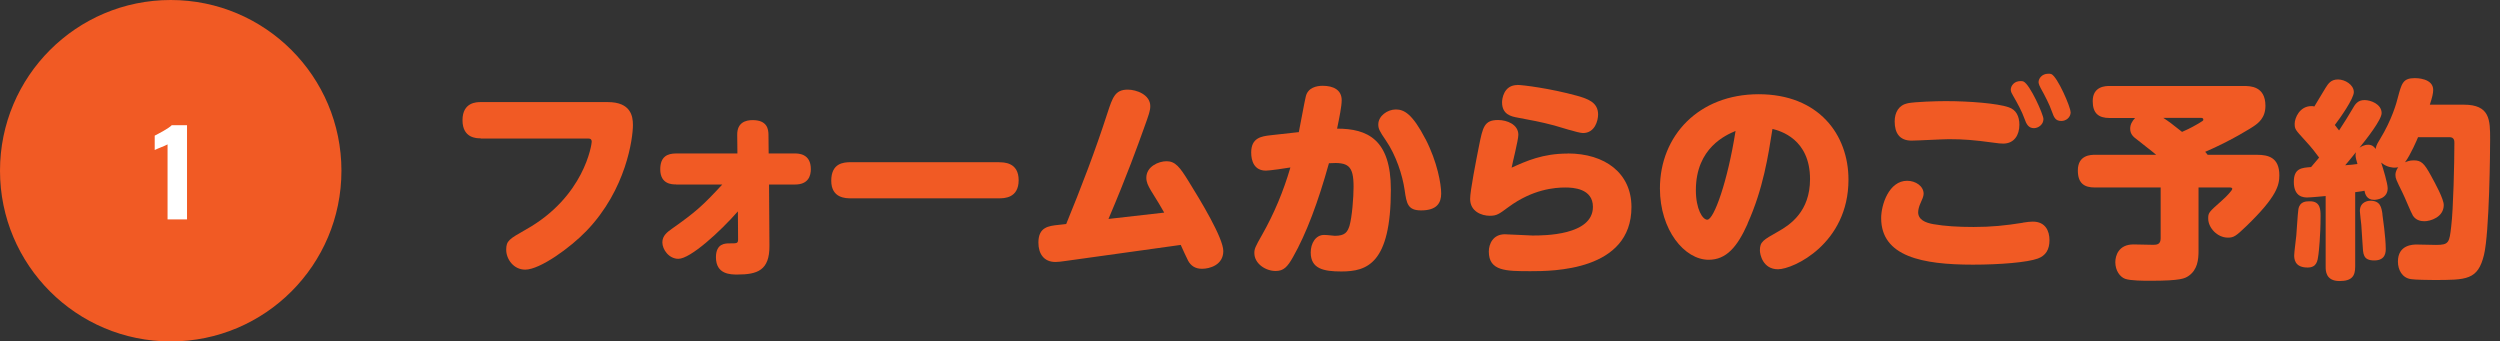 <?xml version="1.0" encoding="UTF-8"?>
<svg id="_レイヤー_2" data-name="レイヤー 2" xmlns="http://www.w3.org/2000/svg" width="260.81" height="35.62" viewBox="0 0 260.81 35.62">
  <rect x="0" y="0" width="260.81" height="35.62" fill="#333333" stroke="none"/>
  <defs>
    <style>
      .cls-1 {
        fill: #f15a24;
      }

      .cls-1, .cls-2 {
        stroke-width: 0px;
      }

      .cls-2 {
        fill: #fff;
      }
    </style>
  </defs>
  <g id="_レイヤー_1-2" data-name="レイヤー 1">
    <g>
      <path class="cls-1" d="M50.14,14.43c-.4,0-1.89,0-1.89-1.89s1.5-1.89,1.89-1.89h13.27c2.42,0,2.62,1.5,2.62,2.38,0,1.41-.7,6.75-4.84,11.05-1.69,1.76-4.86,4.05-6.4,4.05-1.23,0-1.98-1.12-1.98-2.07s.31-1.12,2.05-2.11c6.12-3.43,6.87-8.91,6.87-9.15,0-.33-.2-.35-.44-.35h-11.13Z"/>
      <path class="cls-1" d="M70.53,19.24c-.4,0-1.65,0-1.65-1.58,0-1.34.77-1.65,1.65-1.65h6.4l-.02-1.94c-.02-1.3.9-1.54,1.61-1.54,1.52,0,1.65.95,1.65,1.54l.02,1.94h2.73c.35,0,1.67,0,1.67,1.63,0,.68-.24,1.61-1.65,1.61h-2.71l.04,6.4c.02,2.55-1.25,2.99-3.34,2.99-.7,0-2.24,0-2.24-1.8,0-1.45.97-1.45,1.43-1.45.79,0,.88,0,.88-.44l-.02-2.9c-1.85,2.11-4.95,4.95-6.21,4.95-.97,0-1.67-.95-1.67-1.72,0-.7.53-1.08.99-1.41,2.49-1.76,3.21-2.4,5.26-4.62h-4.82Z"/>
      <path class="cls-1" d="M104.22,16.93c.51,0,2.05,0,2.05,1.87s-1.5,1.89-2.05,1.89h-15.45c-.51,0-2.05,0-2.05-1.83s1.25-1.94,2.05-1.94h15.45Z"/>
      <path class="cls-1" d="M121.46,22.19c-.15-.29-.9-1.54-1.39-2.31-.31-.53-.48-.88-.48-1.34,0-1.17,1.28-1.72,2.11-1.72.92,0,1.39.62,2.31,2.11,1.23,1.98,3.61,5.9,3.61,7.26,0,1.45-1.41,1.85-2.22,1.85-.73,0-1.17-.33-1.45-.84-.13-.24-.66-1.39-.77-1.65l-11.99,1.67c-.53.07-.77.11-1.08.11-1.21,0-1.78-.86-1.78-2.02,0-1.61,1.03-1.74,2.11-1.85l.79-.09c1.56-3.81,3.04-7.66,4.31-11.6.53-1.61.79-2.42,2.11-2.42.92,0,2.35.53,2.35,1.72,0,.48-.13.84-.66,2.31-.64,1.78-1.74,4.86-3.7,9.46l5.81-.66Z"/>
      <path class="cls-1" d="M135.5,13.77c.13-.59.59-3.19.73-3.72.22-.9,1.1-1.1,1.76-1.1,1.1,0,1.98.42,1.98,1.5,0,.64-.24,1.8-.48,2.97,3.17,0,5.61,1.12,5.61,6.36,0,7.75-2.49,8.54-5.17,8.54-1.87,0-3.19-.29-3.19-1.98,0-.95.51-1.83,1.39-1.83.4,0,.97.09,1.12.09,1.06,0,1.32-.37,1.54-1.06.26-.9.42-2.93.42-4.05,0-2.2-.53-2.6-2.57-2.46-1.12,4.03-2.35,7.33-3.76,9.81-.57,1.01-.97,1.43-1.8,1.43-1.06,0-2.22-.77-2.22-1.87,0-.42.07-.62.81-1.91,1.25-2.2,2.24-4.58,2.95-7.02-.51.09-2.18.33-2.55.33-1.23,0-1.54-1.01-1.54-1.89,0-1.52,1.03-1.69,2.02-1.8l2.97-.33ZM148.72,14.51c1.23,2.4,1.63,4.69,1.63,5.68s-.46,1.76-2.09,1.76c-1.39,0-1.52-.7-1.72-2.11-.22-1.56-.9-3.65-1.96-5.19-.68-.99-.79-1.23-.79-1.67,0-.88.95-1.56,1.83-1.56s1.74.48,3.1,3.1Z"/>
      <path class="cls-1" d="M163.55,16.01c3.89,0,6.65,2.05,6.65,5.59,0,6.69-8.27,6.69-10.52,6.69-2.57,0-4.36,0-4.36-2.05,0-.79.44-1.8,1.67-1.8.46,0,2.46.13,2.88.13,1.19,0,6.31,0,6.31-2.99,0-1.92-2.07-2.02-2.88-2.02-1.1,0-3.41.18-5.94,2.05-.99.73-1.21.9-1.94.9-.84,0-2.05-.44-2.05-1.76,0-.84.64-4.09.92-5.5.4-2,.55-2.73,2-2.73.92,0,2.11.46,2.11,1.54,0,.55-.62,2.95-.7,3.43,1.54-.7,3.26-1.47,5.83-1.47ZM158.29,8.86c.53,0,3.41.35,6.27,1.14,1.06.31,2.16.66,2.16,1.94,0,.64-.33,1.94-1.58,1.94-.48,0-2.57-.68-2.99-.79-1.52-.4-2.31-.53-3.78-.81-.75-.13-1.67-.35-1.67-1.61,0-.31.15-1.8,1.61-1.8Z"/>
      <path class="cls-1" d="M182.32,23.34c-1.08,2.42-2.22,3.76-4.07,3.76-2.51,0-5.08-3.1-5.08-7.44,0-5.5,4.05-9.83,10.3-9.83s9.37,4.2,9.37,8.91c0,6.69-5.76,9.35-7.35,9.35s-1.89-1.56-1.89-1.96c0-.92.33-1.08,1.91-1.98,1.25-.7,3.32-2.09,3.32-5.46,0-4.2-3.12-5.04-3.92-5.24-.44,2.79-.97,6.27-2.6,9.88ZM176.92,19.84c0,1.98.7,3.08,1.19,3.08.7,0,2.13-4.03,2.95-9.26-.97.42-4.14,1.74-4.14,6.18Z"/>
      <path class="cls-1" d="M211.01,23.23c.44-.07.79-.11,1.06-.11,1.3,0,1.74.95,1.74,1.94s-.4,1.61-1.21,1.91c-1.08.4-3.92.64-6.78.64-5.26,0-9.57-.84-9.57-4.86,0-1.39.81-3.89,2.71-3.89.88,0,1.72.55,1.72,1.36,0,.26-.15.59-.37,1.08-.07.15-.2.55-.2.84,0,.77.73,1.1,1.61,1.25,1.14.2,2.53.29,4.18.29,1.83,0,3.32-.15,5.13-.44ZM199.01,10.77c.81-.15,2.93-.22,3.98-.22,2.51,0,5.41.24,6.56.64.79.26,1.12.95,1.12,1.83,0,1.06-.53,1.96-1.69,1.96-.26,0-.48-.02-1.12-.11-1.91-.26-2.99-.35-4.55-.35-.62,0-3.34.15-3.89.15-1.23,0-1.76-.77-1.76-2,0-.95.44-1.72,1.36-1.89ZM213.18,12.42c0,.59-.55.95-.99.95-.57,0-.79-.42-.99-.99-.26-.73-.68-1.52-1.19-2.4-.11-.18-.24-.42-.24-.62,0-.4.35-.9,1.01-.9.13,0,.22,0,.31.04.68.29,2.09,3.45,2.09,3.92ZM216.02,11.7c0,.55-.48.92-.97.92-.62,0-.77-.37-.99-.99-.26-.75-.73-1.65-1.17-2.44-.09-.15-.22-.46-.22-.62,0-.37.35-.88,1.01-.88.13,0,.22,0,.33.04.64.29,2,3.43,2,3.96Z"/>
      <path class="cls-1" d="M224.93,16.14c-.35-.31-1.87-1.47-1.91-1.52-.42-.31-.79-.59-.79-1.19,0-.44.2-.79.51-1.12h-2.66c-1.14,0-1.76-.48-1.76-1.76,0-1.58,1.39-1.58,1.76-1.58h13.99c.66,0,2.27,0,2.27,2.07,0,1.28-.77,1.83-1.3,2.18-.02.02-2.24,1.45-4.99,2.62.18.2.2.22.26.31h5.17c1.17,0,2.31.29,2.31,2.13,0,1.03-.24,2.22-3.43,5.3-1.12,1.08-1.34,1.21-1.94,1.21-1.1,0-2.05-1.03-2.05-1.98,0-.62.04-.66,1.43-1.89.51-.44,1.08-1.08,1.08-1.21,0-.15-.18-.15-.22-.15h-3.3v6.62c0,.92-.11,1.96-1.03,2.6-.4.26-.75.51-4,.51-.68,0-2.05,0-2.62-.2-.55-.2-1.03-.86-1.03-1.74,0-.66.33-1.85,1.89-1.85.57,0,1.47.04,2.05.04.4,0,.79-.04.79-.68v-5.3h-6.86c-1.08,0-1.78-.4-1.78-1.78,0-1.63,1.39-1.63,1.78-1.63h6.4ZM225.7,12.31c.51.33.99.68,1.94,1.45.33-.15.86-.37,1.69-.86.48-.29.53-.31.53-.42,0-.02,0-.18-.2-.18h-3.96Z"/>
      <path class="cls-1" d="M242.64,20.45c-.22.02-1.58.15-1.91.15-.35,0-1.43,0-1.43-1.63,0-1.43.84-1.47,1.8-1.54.15-.18.31-.35.84-.99-.33-.44-.66-.92-1.52-1.85-.97-1.06-1.03-1.12-1.03-1.69s.51-1.83,1.74-1.83c.11,0,.2,0,.31.04.18-.29.99-1.63,1.17-1.94.29-.46.57-.88,1.3-.88s1.65.55,1.65,1.32c0,.68-1.43,2.71-1.98,3.43.2.26.22.29.44.57.55-.84,1.01-1.58,1.36-2.18.31-.55.57-.99,1.3-.99.64,0,1.78.42,1.78,1.36,0,.7-1.58,2.71-2.31,3.61.18-.11.46-.31.92-.31s.68.31.77.44c.04-.22.04-.37.42-.97,1.3-2.11,1.78-3.94,1.87-4.31.42-1.56.53-2.11,1.8-2.11.15,0,1.91,0,1.91,1.23,0,.33-.09.75-.35,1.54h3.54c2.75,0,2.75,1.61,2.75,3.63,0,1.1-.07,9.66-.64,12.04-.64,2.62-1.8,2.62-5.24,2.62-.48,0-1.98-.02-2.38-.09-.92-.13-1.36-.97-1.36-1.83,0-1.78,1.61-1.78,1.96-1.78.29,0,1.72.04,2.02.04,1.34,0,1.39-.24,1.58-1.94.22-1.78.33-6.65.33-8.71,0-.18,0-.59-.51-.59h-3.28c-.07.18-.77,1.83-1.36,2.62.18-.07.46-.2.9-.2.77,0,1.08.26,1.8,1.58.46.84,1.34,2.44,1.34,3.08,0,1.28-1.41,1.69-2.02,1.69-.4,0-.88-.11-1.19-.57-.2-.31-.88-2-1.08-2.38-.68-1.39-.75-1.52-.75-1.89,0-.07,0-.4.29-.79-.13.02-.22.04-.37.04-.13,0-.79,0-1.41-.53.2.59.68,2.18.68,2.68,0,1.12-1.21,1.21-1.41,1.21-.79,0-.95-.62-1.01-.95-.22.04-.31.07-.97.15v7.77c0,.97-.33,1.5-1.63,1.5-1.45,0-1.45-1.08-1.45-1.5v-7.42ZM242.09,22.57c0,2.09-.18,3.65-.22,3.98-.09.7-.18,1.36-1.14,1.36-1.39,0-1.39-.97-1.39-1.28,0-.33.2-1.78.22-2.07.04-.44.15-2.35.22-2.75.15-.81.81-.81,1.21-.81,1.1,0,1.1.9,1.1,1.56ZM244.66,17.24c.57-.04.84-.07,1.28-.13-.09-.33-.2-.66-.2-.92,0-.13.02-.22.04-.31-.57.7-.79.99-1.12,1.36ZM248.54,22.35c.04.35.35,2.38.35,3.61,0,.31,0,1.21-1.19,1.21s-1.17-.66-1.23-1.72c-.07-1.12-.11-1.67-.13-2-.02-.22-.15-1.23-.15-1.43,0-1.06,1.01-1.08,1.08-1.08,1.06,0,1.17.68,1.28,1.41Z"/>
    </g>
    <g>
      <circle class="cls-1" cx="17.81" cy="17.81" r="17.81"/>
      <path class="cls-2" d="M17.49,15.06c-.35.19-.97.4-1.35.59v-1.5c.35-.18,1.46-.75,1.78-1.09h1.59v9.83h-2.03v-7.82Z"/>
    </g>
  </g>
</svg>